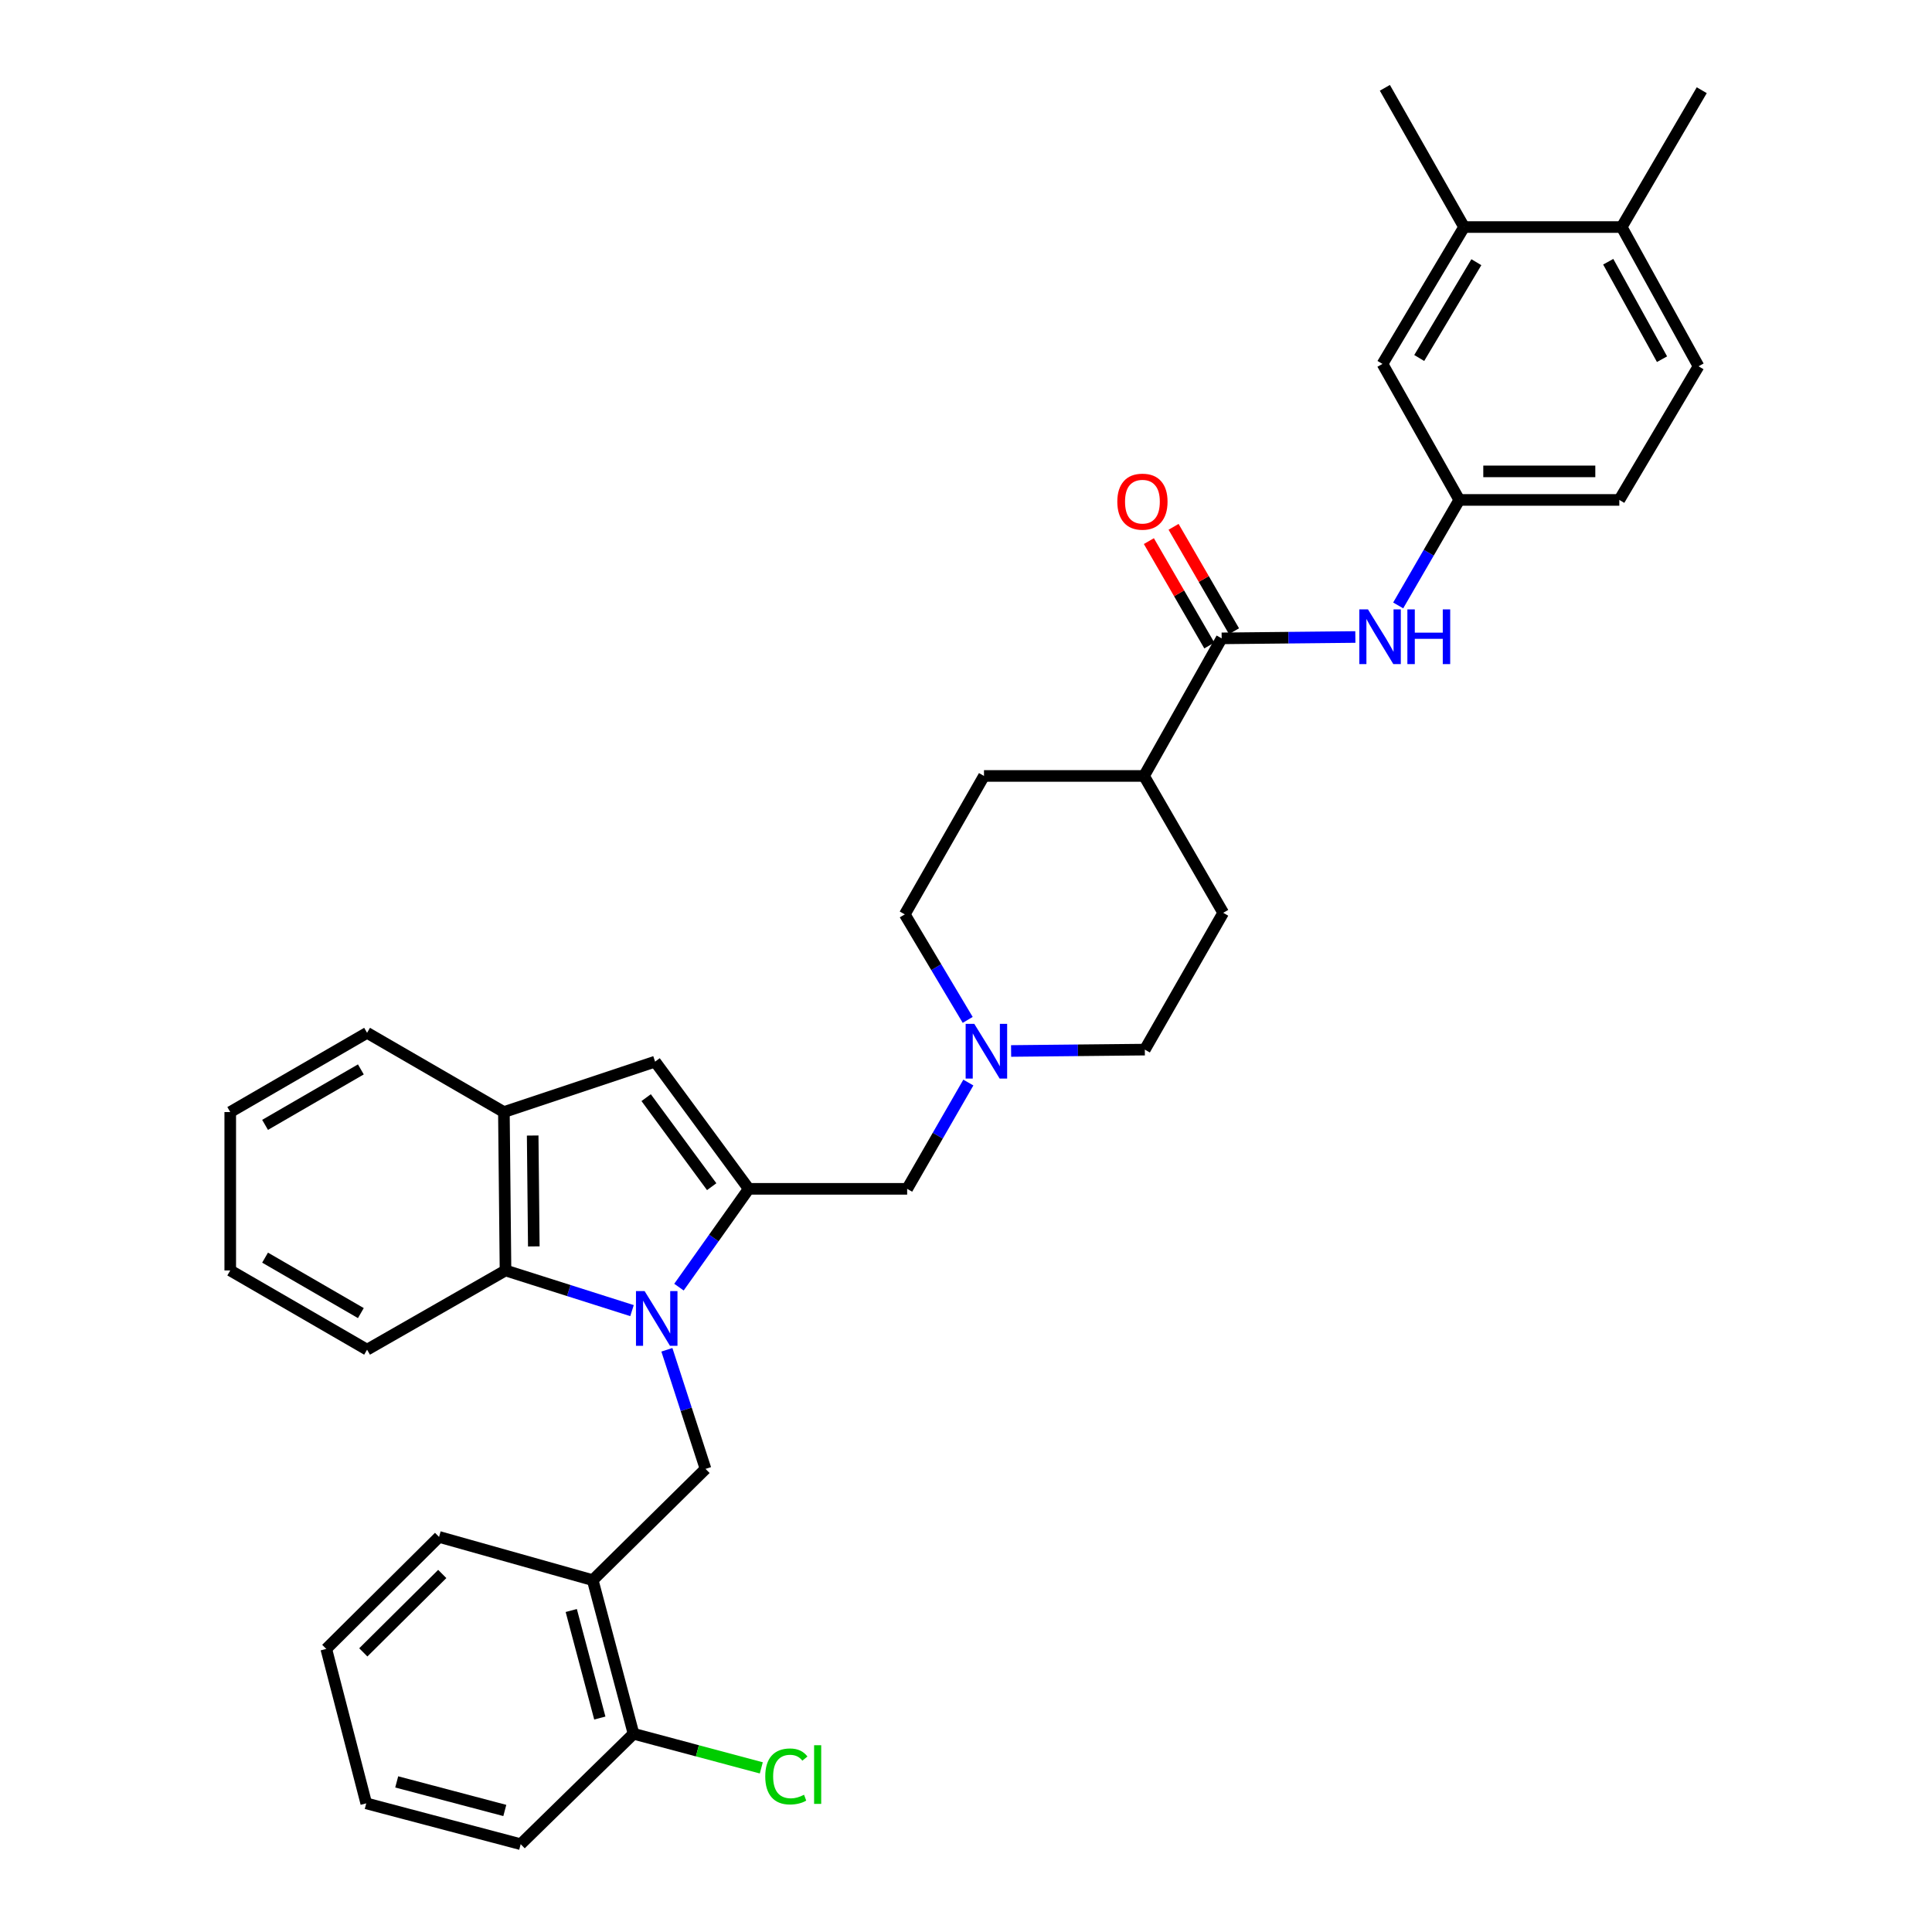 <?xml version='1.0' encoding='iso-8859-1'?>
<svg version='1.1' baseProfile='full'
              xmlns='http://www.w3.org/2000/svg'
                      xmlns:rdkit='http://www.rdkit.org/xml'
                      xmlns:xlink='http://www.w3.org/1999/xlink'
                  xml:space='preserve'
width='1000px' height='1000px' viewBox='0 0 1000 1000'>
<!-- END OF HEADER -->
<rect style='opacity:1.0;fill:#FFFFFF;stroke:none' width='1000' height='1000' x='0' y='0'> </rect>
<path class='bond-0' d='M 351.428,666.222 L 369.484,640.782' style='fill:none;fill-rule:evenodd;stroke:#0000FF;stroke-width:6px;stroke-linecap:butt;stroke-linejoin:miter;stroke-opacity:1' />
<path class='bond-0' d='M 369.484,640.782 L 387.539,615.341' style='fill:none;fill-rule:evenodd;stroke:#000000;stroke-width:6px;stroke-linecap:butt;stroke-linejoin:miter;stroke-opacity:1' />
<path class='bond-2' d='M 327.126,678.376 L 294.388,667.981' style='fill:none;fill-rule:evenodd;stroke:#0000FF;stroke-width:6px;stroke-linecap:butt;stroke-linejoin:miter;stroke-opacity:1' />
<path class='bond-2' d='M 294.388,667.981 L 261.651,657.586' style='fill:none;fill-rule:evenodd;stroke:#000000;stroke-width:6px;stroke-linecap:butt;stroke-linejoin:miter;stroke-opacity:1' />
<path class='bond-3' d='M 345.177,698.645 L 355.18,729.471' style='fill:none;fill-rule:evenodd;stroke:#0000FF;stroke-width:6px;stroke-linecap:butt;stroke-linejoin:miter;stroke-opacity:1' />
<path class='bond-3' d='M 355.18,729.471 L 365.182,760.296' style='fill:none;fill-rule:evenodd;stroke:#000000;stroke-width:6px;stroke-linecap:butt;stroke-linejoin:miter;stroke-opacity:1' />
<path class='bond-1' d='M 387.539,615.341 L 339.073,549.5' style='fill:none;fill-rule:evenodd;stroke:#000000;stroke-width:6px;stroke-linecap:butt;stroke-linejoin:miter;stroke-opacity:1' />
<path class='bond-1' d='M 368.372,614.223 L 334.445,568.134' style='fill:none;fill-rule:evenodd;stroke:#000000;stroke-width:6px;stroke-linecap:butt;stroke-linejoin:miter;stroke-opacity:1' />
<path class='bond-9' d='M 387.539,615.341 L 469.542,615.341' style='fill:none;fill-rule:evenodd;stroke:#000000;stroke-width:6px;stroke-linecap:butt;stroke-linejoin:miter;stroke-opacity:1' />
<path class='bond-34' d='M 339.073,549.5 L 260.814,575.6' style='fill:none;fill-rule:evenodd;stroke:#000000;stroke-width:6px;stroke-linecap:butt;stroke-linejoin:miter;stroke-opacity:1' />
<path class='bond-5' d='M 261.651,657.586 L 260.814,575.6' style='fill:none;fill-rule:evenodd;stroke:#000000;stroke-width:6px;stroke-linecap:butt;stroke-linejoin:miter;stroke-opacity:1' />
<path class='bond-5' d='M 276.298,645.137 L 275.712,587.747' style='fill:none;fill-rule:evenodd;stroke:#000000;stroke-width:6px;stroke-linecap:butt;stroke-linejoin:miter;stroke-opacity:1' />
<path class='bond-24' d='M 261.651,657.586 L 189.999,698.591' style='fill:none;fill-rule:evenodd;stroke:#000000;stroke-width:6px;stroke-linecap:butt;stroke-linejoin:miter;stroke-opacity:1' />
<path class='bond-6' d='M 365.182,760.296 L 306.793,817.881' style='fill:none;fill-rule:evenodd;stroke:#000000;stroke-width:6px;stroke-linecap:butt;stroke-linejoin:miter;stroke-opacity:1' />
<path class='bond-4' d='M 632.331,330.414 L 592.155,401.632' style='fill:none;fill-rule:evenodd;stroke:#000000;stroke-width:6px;stroke-linecap:butt;stroke-linejoin:miter;stroke-opacity:1' />
<path class='bond-7' d='M 632.331,330.414 L 666.929,330.061' style='fill:none;fill-rule:evenodd;stroke:#000000;stroke-width:6px;stroke-linecap:butt;stroke-linejoin:miter;stroke-opacity:1' />
<path class='bond-7' d='M 666.929,330.061 L 701.527,329.708' style='fill:none;fill-rule:evenodd;stroke:#0000FF;stroke-width:6px;stroke-linecap:butt;stroke-linejoin:miter;stroke-opacity:1' />
<path class='bond-14' d='M 638.724,326.713 L 623.082,299.697' style='fill:none;fill-rule:evenodd;stroke:#000000;stroke-width:6px;stroke-linecap:butt;stroke-linejoin:miter;stroke-opacity:1' />
<path class='bond-14' d='M 623.082,299.697 L 607.441,272.68' style='fill:none;fill-rule:evenodd;stroke:#FF0000;stroke-width:6px;stroke-linecap:butt;stroke-linejoin:miter;stroke-opacity:1' />
<path class='bond-14' d='M 625.939,334.116 L 610.297,307.099' style='fill:none;fill-rule:evenodd;stroke:#000000;stroke-width:6px;stroke-linecap:butt;stroke-linejoin:miter;stroke-opacity:1' />
<path class='bond-14' d='M 610.297,307.099 L 594.655,280.082' style='fill:none;fill-rule:evenodd;stroke:#FF0000;stroke-width:6px;stroke-linecap:butt;stroke-linejoin:miter;stroke-opacity:1' />
<path class='bond-25' d='M 260.814,575.6 L 189.999,534.587' style='fill:none;fill-rule:evenodd;stroke:#000000;stroke-width:6px;stroke-linecap:butt;stroke-linejoin:miter;stroke-opacity:1' />
<path class='bond-15' d='M 306.793,817.881 L 327.911,897.396' style='fill:none;fill-rule:evenodd;stroke:#000000;stroke-width:6px;stroke-linecap:butt;stroke-linejoin:miter;stroke-opacity:1' />
<path class='bond-15' d='M 295.682,833.6 L 310.465,889.261' style='fill:none;fill-rule:evenodd;stroke:#000000;stroke-width:6px;stroke-linecap:butt;stroke-linejoin:miter;stroke-opacity:1' />
<path class='bond-26' d='M 306.793,817.881 L 227.261,795.507' style='fill:none;fill-rule:evenodd;stroke:#000000;stroke-width:6px;stroke-linecap:butt;stroke-linejoin:miter;stroke-opacity:1' />
<path class='bond-12' d='M 723.701,313.371 L 739.512,286.067' style='fill:none;fill-rule:evenodd;stroke:#0000FF;stroke-width:6px;stroke-linecap:butt;stroke-linejoin:miter;stroke-opacity:1' />
<path class='bond-12' d='M 739.512,286.067 L 755.322,258.762' style='fill:none;fill-rule:evenodd;stroke:#000000;stroke-width:6px;stroke-linecap:butt;stroke-linejoin:miter;stroke-opacity:1' />
<path class='bond-8' d='M 501.218,560.331 L 485.38,587.836' style='fill:none;fill-rule:evenodd;stroke:#0000FF;stroke-width:6px;stroke-linecap:butt;stroke-linejoin:miter;stroke-opacity:1' />
<path class='bond-8' d='M 485.38,587.836 L 469.542,615.341' style='fill:none;fill-rule:evenodd;stroke:#000000;stroke-width:6px;stroke-linecap:butt;stroke-linejoin:miter;stroke-opacity:1' />
<path class='bond-20' d='M 500.88,527.894 L 484.595,500.589' style='fill:none;fill-rule:evenodd;stroke:#0000FF;stroke-width:6px;stroke-linecap:butt;stroke-linejoin:miter;stroke-opacity:1' />
<path class='bond-20' d='M 484.595,500.589 L 468.31,473.284' style='fill:none;fill-rule:evenodd;stroke:#000000;stroke-width:6px;stroke-linecap:butt;stroke-linejoin:miter;stroke-opacity:1' />
<path class='bond-21' d='M 523.345,543.985 L 557.951,543.632' style='fill:none;fill-rule:evenodd;stroke:#0000FF;stroke-width:6px;stroke-linecap:butt;stroke-linejoin:miter;stroke-opacity:1' />
<path class='bond-21' d='M 557.951,543.632 L 592.557,543.279' style='fill:none;fill-rule:evenodd;stroke:#000000;stroke-width:6px;stroke-linecap:butt;stroke-linejoin:miter;stroke-opacity:1' />
<path class='bond-10' d='M 757.809,117.517 L 715.565,188.357' style='fill:none;fill-rule:evenodd;stroke:#000000;stroke-width:6px;stroke-linecap:butt;stroke-linejoin:miter;stroke-opacity:1' />
<path class='bond-10' d='M 764.161,135.71 L 734.59,185.298' style='fill:none;fill-rule:evenodd;stroke:#000000;stroke-width:6px;stroke-linecap:butt;stroke-linejoin:miter;stroke-opacity:1' />
<path class='bond-27' d='M 757.809,117.517 L 716.804,45.455' style='fill:none;fill-rule:evenodd;stroke:#000000;stroke-width:6px;stroke-linecap:butt;stroke-linejoin:miter;stroke-opacity:1' />
<path class='bond-38' d='M 757.809,117.517 L 839.385,117.517' style='fill:none;fill-rule:evenodd;stroke:#000000;stroke-width:6px;stroke-linecap:butt;stroke-linejoin:miter;stroke-opacity:1' />
<path class='bond-11' d='M 592.155,401.632 L 633.136,472.472' style='fill:none;fill-rule:evenodd;stroke:#000000;stroke-width:6px;stroke-linecap:butt;stroke-linejoin:miter;stroke-opacity:1' />
<path class='bond-37' d='M 592.155,401.632 L 509.316,401.632' style='fill:none;fill-rule:evenodd;stroke:#000000;stroke-width:6px;stroke-linecap:butt;stroke-linejoin:miter;stroke-opacity:1' />
<path class='bond-13' d='M 755.322,258.762 L 715.565,188.357' style='fill:none;fill-rule:evenodd;stroke:#000000;stroke-width:6px;stroke-linecap:butt;stroke-linejoin:miter;stroke-opacity:1' />
<path class='bond-22' d='M 755.322,258.762 L 838.153,258.762' style='fill:none;fill-rule:evenodd;stroke:#000000;stroke-width:6px;stroke-linecap:butt;stroke-linejoin:miter;stroke-opacity:1' />
<path class='bond-22' d='M 767.747,243.988 L 825.729,243.988' style='fill:none;fill-rule:evenodd;stroke:#000000;stroke-width:6px;stroke-linecap:butt;stroke-linejoin:miter;stroke-opacity:1' />
<path class='bond-23' d='M 327.911,897.396 L 360.98,906.221' style='fill:none;fill-rule:evenodd;stroke:#000000;stroke-width:6px;stroke-linecap:butt;stroke-linejoin:miter;stroke-opacity:1' />
<path class='bond-23' d='M 360.98,906.221 L 394.049,915.046' style='fill:none;fill-rule:evenodd;stroke:#00CC00;stroke-width:6px;stroke-linecap:butt;stroke-linejoin:miter;stroke-opacity:1' />
<path class='bond-29' d='M 327.911,897.396 L 269.506,954.545' style='fill:none;fill-rule:evenodd;stroke:#000000;stroke-width:6px;stroke-linecap:butt;stroke-linejoin:miter;stroke-opacity:1' />
<path class='bond-16' d='M 839.385,117.517 L 879.159,189.588' style='fill:none;fill-rule:evenodd;stroke:#000000;stroke-width:6px;stroke-linecap:butt;stroke-linejoin:miter;stroke-opacity:1' />
<path class='bond-16' d='M 832.416,135.466 L 860.258,185.916' style='fill:none;fill-rule:evenodd;stroke:#000000;stroke-width:6px;stroke-linecap:butt;stroke-linejoin:miter;stroke-opacity:1' />
<path class='bond-28' d='M 839.385,117.517 L 880.825,46.694' style='fill:none;fill-rule:evenodd;stroke:#000000;stroke-width:6px;stroke-linecap:butt;stroke-linejoin:miter;stroke-opacity:1' />
<path class='bond-17' d='M 879.159,189.588 L 838.153,258.762' style='fill:none;fill-rule:evenodd;stroke:#000000;stroke-width:6px;stroke-linecap:butt;stroke-linejoin:miter;stroke-opacity:1' />
<path class='bond-18' d='M 509.316,401.632 L 468.31,473.284' style='fill:none;fill-rule:evenodd;stroke:#000000;stroke-width:6px;stroke-linecap:butt;stroke-linejoin:miter;stroke-opacity:1' />
<path class='bond-19' d='M 633.136,472.472 L 592.557,543.279' style='fill:none;fill-rule:evenodd;stroke:#000000;stroke-width:6px;stroke-linecap:butt;stroke-linejoin:miter;stroke-opacity:1' />
<path class='bond-30' d='M 189.999,698.591 L 119.175,657.586' style='fill:none;fill-rule:evenodd;stroke:#000000;stroke-width:6px;stroke-linecap:butt;stroke-linejoin:miter;stroke-opacity:1' />
<path class='bond-30' d='M 186.778,679.655 L 137.201,650.951' style='fill:none;fill-rule:evenodd;stroke:#000000;stroke-width:6px;stroke-linecap:butt;stroke-linejoin:miter;stroke-opacity:1' />
<path class='bond-35' d='M 189.999,534.587 L 119.175,575.6' style='fill:none;fill-rule:evenodd;stroke:#000000;stroke-width:6px;stroke-linecap:butt;stroke-linejoin:miter;stroke-opacity:1' />
<path class='bond-35' d='M 186.779,553.524 L 137.202,582.233' style='fill:none;fill-rule:evenodd;stroke:#000000;stroke-width:6px;stroke-linecap:butt;stroke-linejoin:miter;stroke-opacity:1' />
<path class='bond-31' d='M 227.261,795.507 L 168.881,853.477' style='fill:none;fill-rule:evenodd;stroke:#000000;stroke-width:6px;stroke-linecap:butt;stroke-linejoin:miter;stroke-opacity:1' />
<path class='bond-31' d='M 228.914,814.686 L 188.047,855.265' style='fill:none;fill-rule:evenodd;stroke:#000000;stroke-width:6px;stroke-linecap:butt;stroke-linejoin:miter;stroke-opacity:1' />
<path class='bond-36' d='M 269.506,954.545 L 189.572,933.419' style='fill:none;fill-rule:evenodd;stroke:#000000;stroke-width:6px;stroke-linecap:butt;stroke-linejoin:miter;stroke-opacity:1' />
<path class='bond-36' d='M 261.291,937.093 L 205.337,922.305' style='fill:none;fill-rule:evenodd;stroke:#000000;stroke-width:6px;stroke-linecap:butt;stroke-linejoin:miter;stroke-opacity:1' />
<path class='bond-32' d='M 119.175,657.586 L 119.175,575.6' style='fill:none;fill-rule:evenodd;stroke:#000000;stroke-width:6px;stroke-linecap:butt;stroke-linejoin:miter;stroke-opacity:1' />
<path class='bond-33' d='M 168.881,853.477 L 189.572,933.419' style='fill:none;fill-rule:evenodd;stroke:#000000;stroke-width:6px;stroke-linecap:butt;stroke-linejoin:miter;stroke-opacity:1' />
<path  class='atom-0' d='M 333.659 668.279
L 342.939 683.279
Q 343.859 684.759, 345.339 687.439
Q 346.819 690.119, 346.899 690.279
L 346.899 668.279
L 350.659 668.279
L 350.659 696.599
L 346.779 696.599
L 336.819 680.199
Q 335.659 678.279, 334.419 676.079
Q 333.219 673.879, 332.859 673.199
L 332.859 696.599
L 329.179 696.599
L 329.179 668.279
L 333.659 668.279
' fill='#0000FF'/>
<path  class='atom-8' d='M 708.057 315.417
L 717.337 330.417
Q 718.257 331.897, 719.737 334.577
Q 721.217 337.257, 721.297 337.417
L 721.297 315.417
L 725.057 315.417
L 725.057 343.737
L 721.177 343.737
L 711.217 327.337
Q 710.057 325.417, 708.817 323.217
Q 707.617 321.017, 707.257 320.337
L 707.257 343.737
L 703.577 343.737
L 703.577 315.417
L 708.057 315.417
' fill='#0000FF'/>
<path  class='atom-8' d='M 728.457 315.417
L 732.297 315.417
L 732.297 327.457
L 746.777 327.457
L 746.777 315.417
L 750.617 315.417
L 750.617 343.737
L 746.777 343.737
L 746.777 330.657
L 732.297 330.657
L 732.297 343.737
L 728.457 343.737
L 728.457 315.417
' fill='#0000FF'/>
<path  class='atom-9' d='M 504.295 529.956
L 513.575 544.956
Q 514.495 546.436, 515.975 549.116
Q 517.455 551.796, 517.535 551.956
L 517.535 529.956
L 521.295 529.956
L 521.295 558.276
L 517.415 558.276
L 507.455 541.876
Q 506.295 539.956, 505.055 537.756
Q 503.855 535.556, 503.495 534.876
L 503.495 558.276
L 499.815 558.276
L 499.815 529.956
L 504.295 529.956
' fill='#0000FF'/>
<path  class='atom-15' d='M 578.318 259.655
Q 578.318 252.855, 581.678 249.055
Q 585.038 245.255, 591.318 245.255
Q 597.598 245.255, 600.958 249.055
Q 604.318 252.855, 604.318 259.655
Q 604.318 266.535, 600.918 270.455
Q 597.518 274.335, 591.318 274.335
Q 585.078 274.335, 581.678 270.455
Q 578.318 266.575, 578.318 259.655
M 591.318 271.135
Q 595.638 271.135, 597.958 268.255
Q 600.318 265.335, 600.318 259.655
Q 600.318 254.095, 597.958 251.295
Q 595.638 248.455, 591.318 248.455
Q 586.998 248.455, 584.638 251.255
Q 582.318 254.055, 582.318 259.655
Q 582.318 265.375, 584.638 268.255
Q 586.998 271.135, 591.318 271.135
' fill='#FF0000'/>
<path  class='atom-24' d='M 396.096 919.486
Q 396.096 912.446, 399.376 908.766
Q 402.696 905.046, 408.976 905.046
Q 414.816 905.046, 417.936 909.166
L 415.296 911.326
Q 413.016 908.326, 408.976 908.326
Q 404.696 908.326, 402.416 911.206
Q 400.176 914.046, 400.176 919.486
Q 400.176 925.086, 402.496 927.966
Q 404.856 930.846, 409.416 930.846
Q 412.536 930.846, 416.176 928.966
L 417.296 931.966
Q 415.816 932.926, 413.576 933.486
Q 411.336 934.046, 408.856 934.046
Q 402.696 934.046, 399.376 930.286
Q 396.096 926.526, 396.096 919.486
' fill='#00CC00'/>
<path  class='atom-24' d='M 421.376 903.326
L 425.056 903.326
L 425.056 933.686
L 421.376 933.686
L 421.376 903.326
' fill='#00CC00'/>
</svg>

